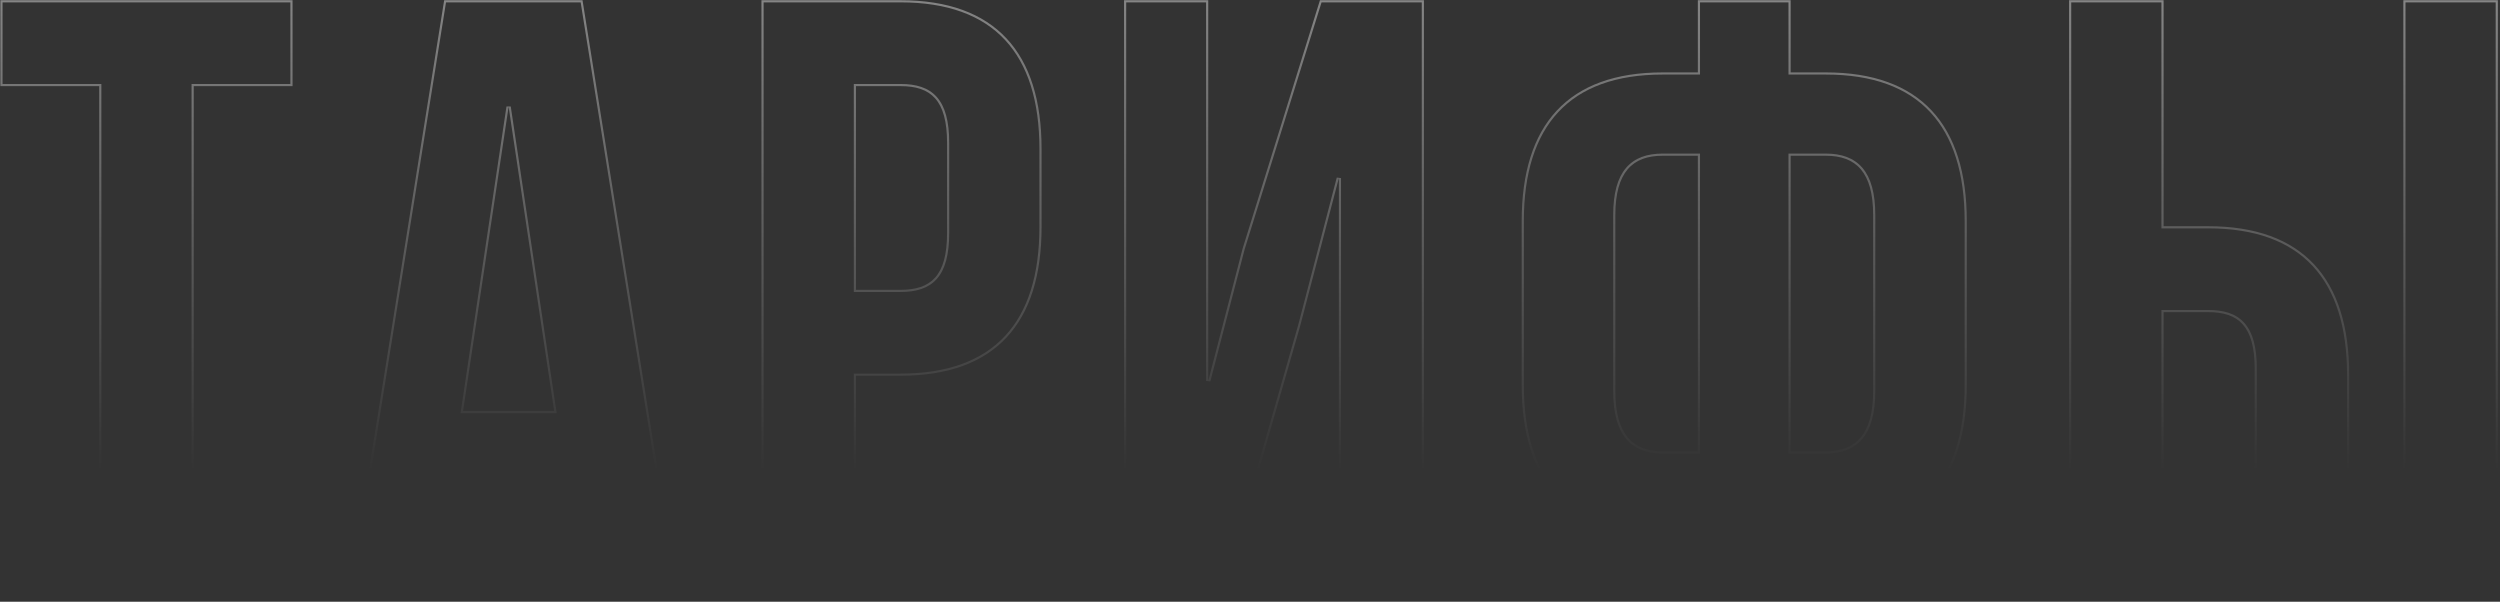 <?xml version="1.0" encoding="UTF-8"?> <svg xmlns="http://www.w3.org/2000/svg" width="1155" height="278" viewBox="0 0 1155 278" fill="none"><rect x="0" y="0" width="1155" height="278" fill="#333333" stroke="none"/> <path fill-rule="evenodd" clip-rule="evenodd" d="M999.58 104.511V0.1H955.91V278H1020.22C1063.89 278 1085.33 253.783 1085.33 209.319V173.192C1085.33 128.728 1063.89 104.511 1020.22 104.511H999.58ZM956.91 277H1020.22C1041.88 277 1057.85 271 1068.42 259.652C1079.01 248.291 1084.33 231.406 1084.33 209.319V173.192C1084.33 151.105 1079.01 134.22 1068.42 122.859C1057.85 111.511 1041.88 105.511 1020.22 105.511H998.58V1.1H956.91V277ZM998.58 239.3V143.211H1020.22C1027.31 143.211 1033.01 144.829 1036.9 149.203C1040.77 153.546 1042.66 160.399 1042.66 170.413V212.098C1042.66 222.112 1040.77 228.965 1036.9 233.308C1033.01 237.681 1027.31 239.3 1020.22 239.3H998.58ZM1020.22 238.3C1034.12 238.3 1041.66 231.948 1041.66 212.098V170.413C1041.66 150.563 1034.12 144.211 1020.22 144.211H999.58V238.3H1020.22ZM1111.34 277H1153.01V1.1H1111.34V277ZM1154.01 278V0.1H1110.34V278H1154.01Z" fill="url(#paint0_linear_134_202)" fill-opacity="0.4"></path> <path fill-rule="evenodd" clip-rule="evenodd" d="M827.279 246.637H843.556C887.226 246.637 908.664 222.42 908.664 177.956V102.129C908.664 57.665 887.226 33.448 843.556 33.448H827.279V0.1H784.403V33.448H768.126C724.456 33.448 703.018 57.665 703.018 102.129V177.956C703.018 222.42 724.456 246.637 768.126 246.637H784.403V278H827.279V246.637ZM826.279 277V245.637H843.556C865.209 245.637 881.182 239.637 891.754 228.289C902.339 216.928 907.664 200.043 907.664 177.956V102.129C907.664 80.042 902.339 63.157 891.754 51.796C881.182 40.448 865.209 34.448 843.556 34.448H826.279V1.1H785.403V34.448H768.126C746.473 34.448 730.5 40.448 719.927 51.796C709.343 63.157 704.018 80.042 704.018 102.129V177.956C704.018 200.043 709.343 216.928 719.927 228.289C730.5 239.637 746.473 245.637 768.126 245.637H785.403V277H826.279ZM826.279 70.957H843.556C850.682 70.957 856.47 72.897 860.445 77.561C864.39 82.19 866.391 89.321 866.391 99.35V180.735C866.391 190.765 864.39 197.989 860.452 202.714C856.483 207.477 850.697 209.525 843.556 209.525H826.279V70.957ZM785.403 209.525H768.126C760.985 209.525 755.199 207.477 751.229 202.714C747.292 197.989 745.291 190.765 745.291 180.735V99.35C745.291 89.321 747.291 82.19 751.237 77.561C755.212 72.897 760.999 70.957 768.126 70.957H785.403V209.525ZM827.279 71.957H843.556C857.451 71.957 865.391 79.5 865.391 99.35V180.735C865.391 200.585 857.451 208.525 843.556 208.525H827.279V71.957ZM768.126 71.957C754.231 71.957 746.291 79.5 746.291 99.35V180.735C746.291 200.585 754.231 208.525 768.126 208.525H784.403V71.957H768.126Z" fill="url(#paint1_linear_134_202)" fill-opacity="0.4"></path> <path fill-rule="evenodd" clip-rule="evenodd" d="M618.553 278H657.856V0.1H609.819L574.089 114.833L558.209 175.971V0.1H519.303V278H564.164L600.688 150.563L618.553 82.279V278ZM599.72 150.31L563.41 277H520.303V1.1H557.209V175.971L559.177 176.222L575.051 115.107L610.555 1.1H656.856V277H619.553V82.279L617.585 82.026L599.727 150.287L599.72 150.31Z" fill="url(#paint2_linear_134_202)" fill-opacity="0.4"></path> <path fill-rule="evenodd" clip-rule="evenodd" d="M394.458 172.589H416.102C437.755 172.589 453.728 166.589 464.3 155.241C474.884 143.88 480.21 126.995 480.21 104.908V68.781C480.21 46.694 474.884 29.809 464.3 18.448C453.728 7.1 437.755 1.1 416.102 1.1H352.788V277H394.458V172.589ZM395.458 173.589H416.102C459.772 173.589 481.21 149.372 481.21 104.908V68.781C481.21 24.317 459.772 0.1 416.102 0.1H351.788V278H395.458V173.589ZM394.458 38.8H416.102C423.183 38.8 428.884 40.419 432.778 44.792C436.644 49.135 438.54 55.988 438.54 66.002V107.687C438.54 117.701 436.644 124.554 432.778 128.897C428.884 133.27 423.183 134.889 416.102 134.889H394.458V38.8ZM395.458 39.8H416.102C429.997 39.8 437.54 46.152 437.54 66.002V107.687C437.54 127.537 429.997 133.889 416.102 133.889H395.458V39.8Z" fill="url(#paint3_linear_134_202)" fill-opacity="0.4"></path> <path fill-rule="evenodd" clip-rule="evenodd" d="M261.976 227.581L269.519 278H313.586L269.122 0.1H205.205L160.741 278H200.838L208.381 227.581H261.976ZM199.976 277L207.519 226.581H262.837L270.38 277H312.413L268.269 1.1H206.057L161.913 277H199.976ZM212.778 190.866L233.991 49.18H235.969L257.181 190.866H212.778ZM213.939 189.866H256.021L234.98 49.328L213.939 189.866Z" fill="url(#paint4_linear_134_202)" fill-opacity="0.4"></path> <path fill-rule="evenodd" clip-rule="evenodd" d="M45.831 39.8V278H89.501V39.8H135.156V0.1H0.176V39.8H45.831ZM1.176 38.8H46.831V277H88.501V38.8H134.156V1.1H1.176V38.8Z" fill="url(#paint5_linear_134_202)" fill-opacity="0.4"></path> <defs> <linearGradient id="paint0_linear_134_202" x1="-2168.9" y1="-0.074" x2="-2168.9" y2="278.262" gradientUnits="userSpaceOnUse"> <stop stop-color="white"></stop> <stop offset="0.781" stop-color="white" stop-opacity="0"></stop> </linearGradient> <linearGradient id="paint1_linear_134_202" x1="-670.415" y1="-0.074" x2="-670.415" y2="278.262" gradientUnits="userSpaceOnUse"> <stop stop-color="white"></stop> <stop offset="0.781" stop-color="white" stop-opacity="0"></stop> </linearGradient> <linearGradient id="paint2_linear_134_202" x1="534.792" y1="-0.074" x2="534.792" y2="278.262" gradientUnits="userSpaceOnUse"> <stop stop-color="white"></stop> <stop offset="0.781" stop-color="white" stop-opacity="0"></stop> </linearGradient> <linearGradient id="paint3_linear_134_202" x1="2065.96" y1="-0.074" x2="2065.96" y2="278.262" gradientUnits="userSpaceOnUse"> <stop stop-color="white"></stop> <stop offset="0.781" stop-color="white" stop-opacity="0"></stop> </linearGradient> <linearGradient id="paint4_linear_134_202" x1="3191.61" y1="-0.074" x2="3191.61" y2="278.262" gradientUnits="userSpaceOnUse"> <stop stop-color="white"></stop> <stop offset="0.781" stop-color="white" stop-opacity="0"></stop> </linearGradient> <linearGradient id="paint5_linear_134_202" x1="583.5" y1="-0.074" x2="583.5" y2="278.262" gradientUnits="userSpaceOnUse"> <stop stop-color="white"></stop> <stop offset="0.781" stop-color="white" stop-opacity="0"></stop> </linearGradient> </defs> </svg> 